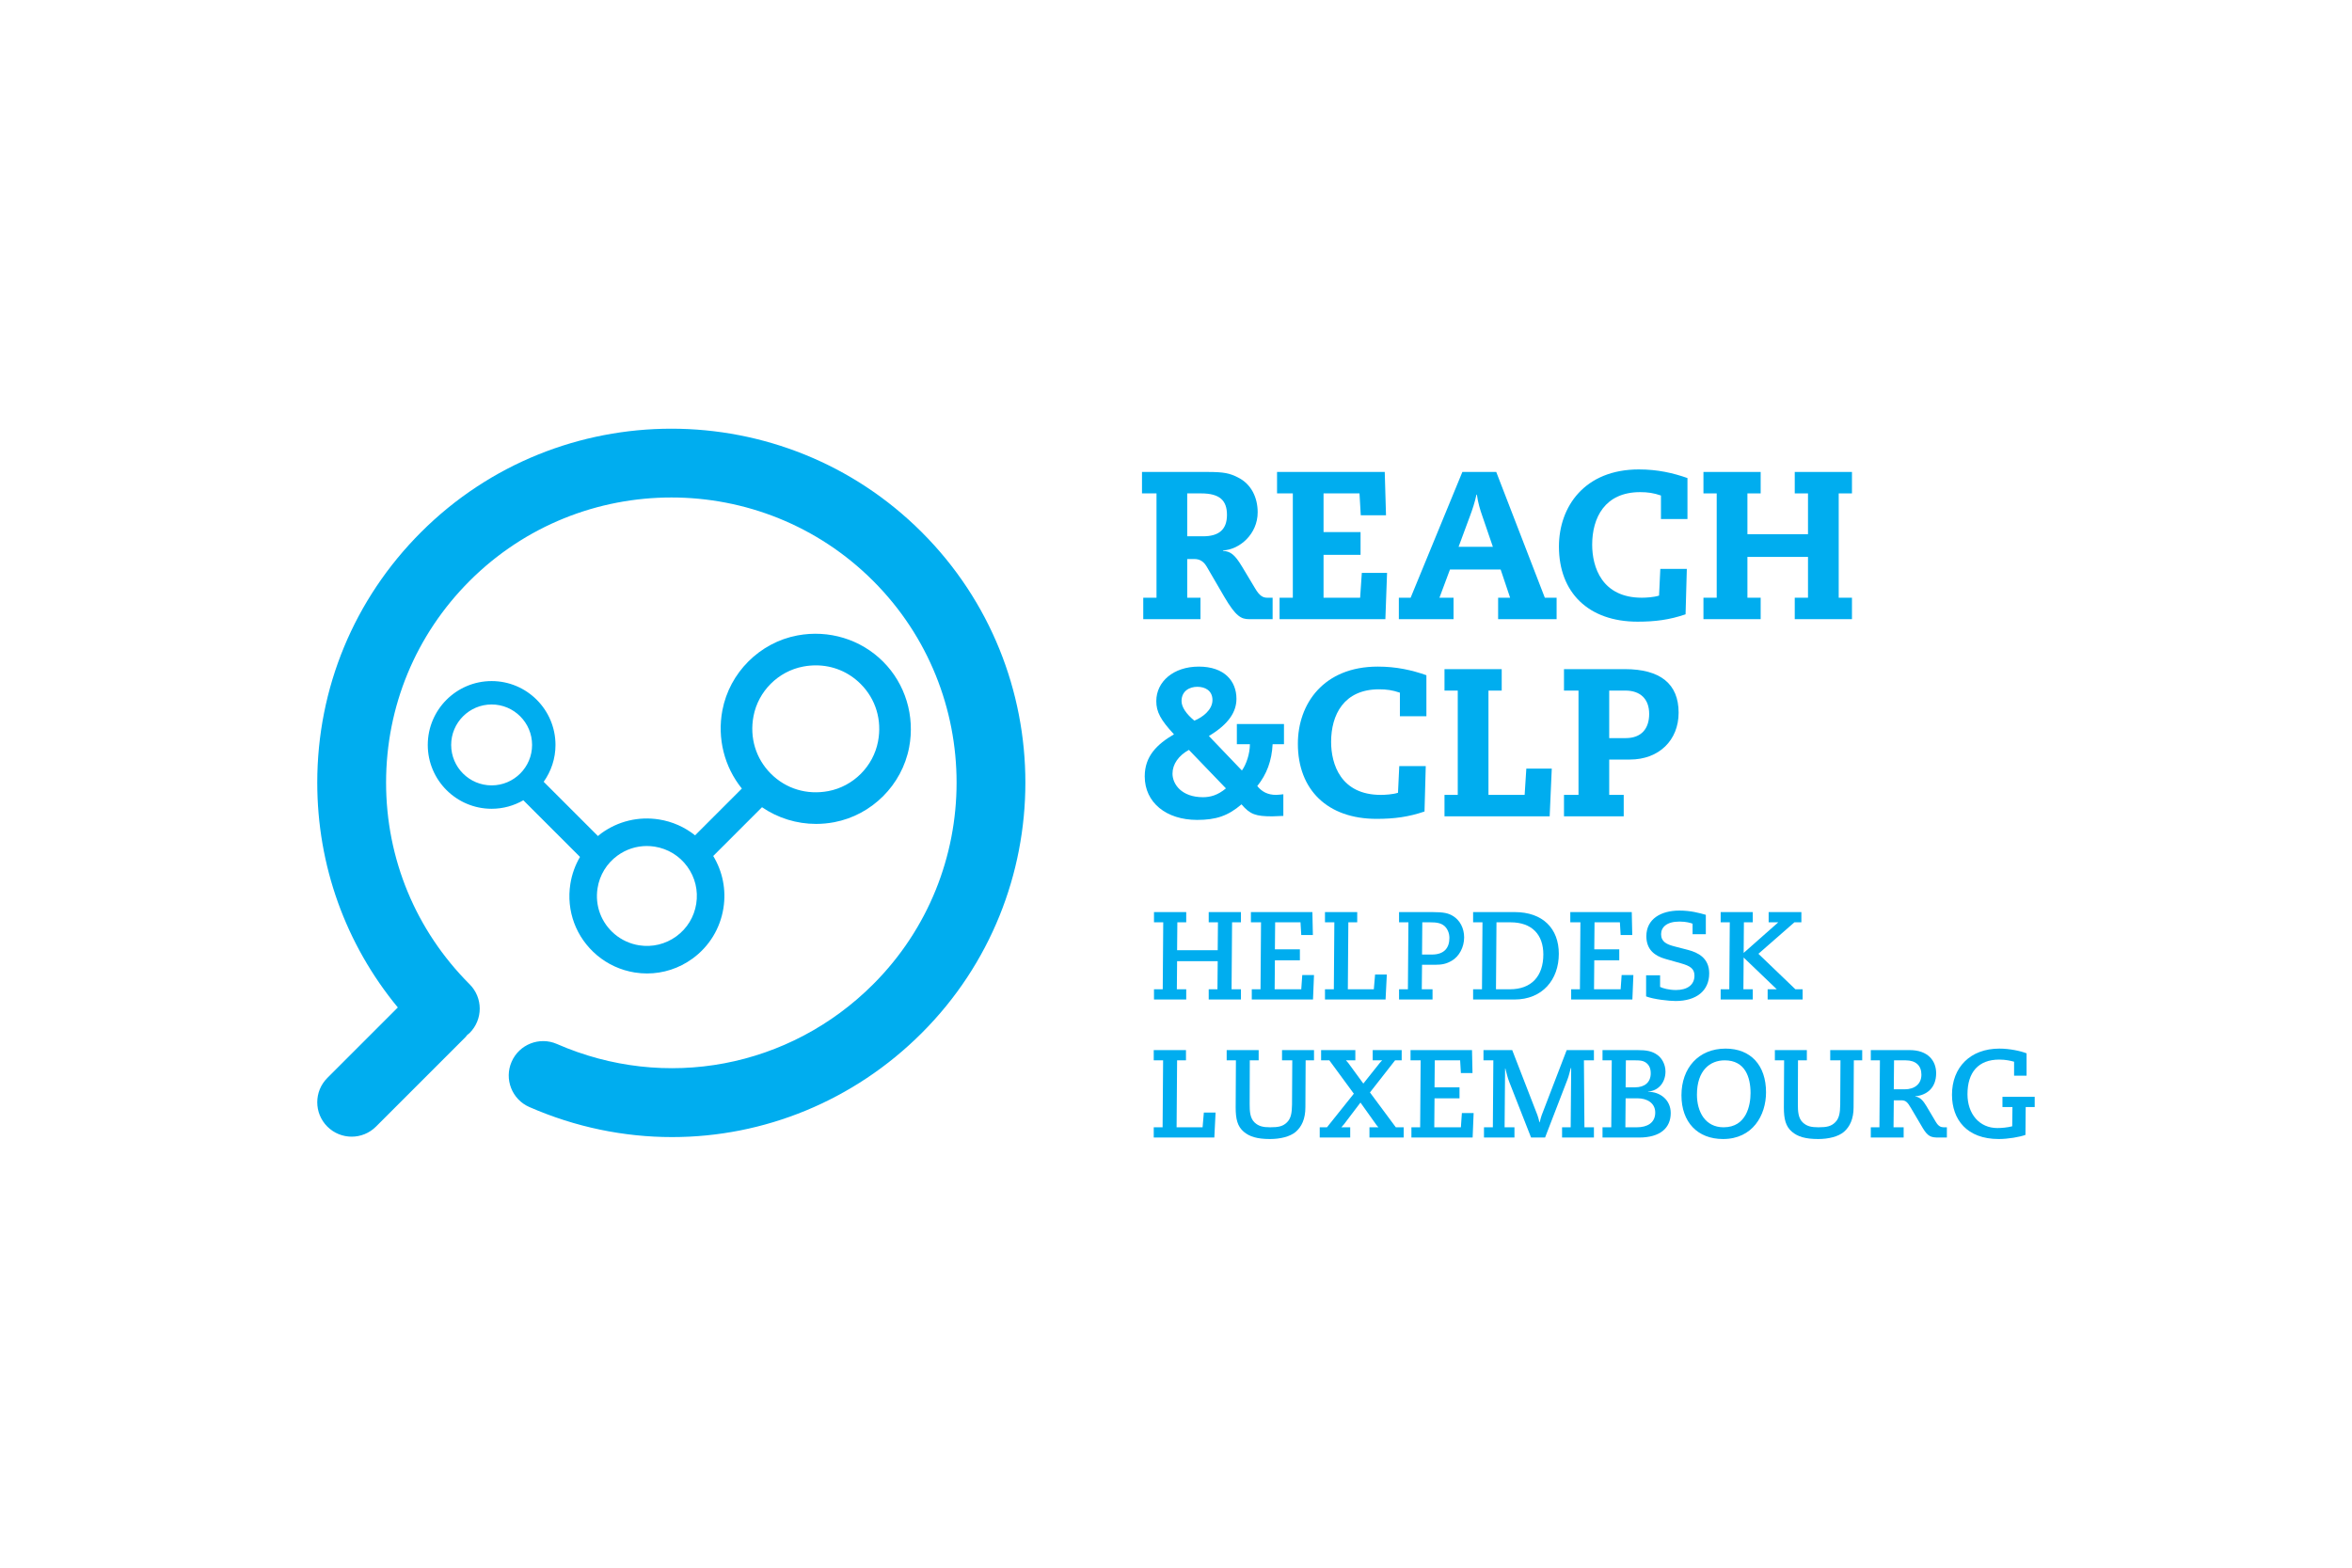 <?xml version="1.0" encoding="UTF-8"?>
<svg xmlns="http://www.w3.org/2000/svg" width="480" height="320" viewBox="0 0 480 320" fill="none">
  <rect width="480" height="320" fill="white"></rect>
  <path d="M246.676 201.932H248.46L248.512 196.195H240.225L240.174 201.932H242.087V204.023H235.508V201.932H237.293L237.395 188.266H235.508V186.175H242.087V188.266H240.276L240.225 193.952H248.512L248.563 188.266H246.676V186.175H253.254V188.266H251.444L251.341 201.932H253.254V204.023H246.676V201.932Z" fill="#00ADEF"></path>
  <path d="M255.466 201.932H257.25L257.353 188.266H255.288V186.175H267.835L267.935 190.866H265.563L265.41 188.266H260.236L260.184 193.773H265.283V196.018H260.184L260.133 201.932H265.563L265.768 199.025H268.164L267.961 204.023H255.466V201.932Z" fill="#00ADEF"></path>
  <path d="M270.404 201.932H272.213L272.315 188.266H270.404V186.175H276.983V188.266H275.172L275.069 201.932H280.373L280.629 198.922H283.025L282.769 204.023H270.404V201.932Z" fill="#00ADEF"></path>
  <path d="M292.226 194.843C294.802 194.843 295.796 193.416 295.796 191.453C295.796 190.406 295.362 189.542 294.802 189.031C294.061 188.392 293.169 188.266 291.843 188.266H290.264L290.212 194.843H292.226ZM285.521 201.932H287.329L287.432 188.266H285.521V186.175H292.252C294.648 186.175 295.591 186.404 296.51 186.966C297.912 187.807 298.804 189.414 298.804 191.35C298.804 193.339 297.785 195.227 296.306 196.092C295.209 196.731 294.343 196.934 292.838 196.934H290.212L290.161 201.932H292.355V204.023H285.521V201.932Z" fill="#00ADEF"></path>
  <path d="M308.156 201.932C312.519 201.932 314.966 199.281 314.966 194.819C314.966 190.815 312.67 188.266 308.285 188.266H305.404L305.302 201.932H308.156ZM300.635 201.932H302.446L302.548 188.266H300.635V186.175H309.102C314.837 186.175 318.127 189.516 318.127 194.691C318.127 199.969 314.788 204.023 309.075 204.023H300.635V201.932Z" fill="#00ADEF"></path>
  <path d="M320.646 201.932H322.432L322.532 188.266H320.468V186.175H333.012L333.114 190.866H330.743L330.589 188.266H325.415L325.362 193.773H330.463V196.018H325.362L325.311 201.932H330.743L330.947 199.025H333.343L333.139 204.023H320.646V201.932Z" fill="#00ADEF"></path>
  <path d="M338.794 199.076V201.447C339.33 201.729 340.607 202.085 342.033 202.085C344.302 202.085 345.808 201.065 345.808 199.153C345.808 197.724 344.94 197.165 343.027 196.628L339.866 195.736C337.826 195.151 335.991 193.952 335.991 191.096C335.991 187.576 338.974 185.868 342.723 185.868C345.043 185.868 346.776 186.353 348.128 186.735V190.688H345.425V188.546C345.043 188.392 344.124 188.112 342.747 188.112C340.095 188.112 338.999 189.311 338.999 190.688C338.999 192.244 340.147 192.779 341.753 193.188L344.507 193.901C346.547 194.437 348.816 195.558 348.816 198.694C348.816 202.237 346.191 204.328 341.957 204.328C340.656 204.328 337.495 203.997 335.94 203.387V199.076H338.794Z" fill="#00ADEF"></path>
  <path d="M351.156 201.932H352.916L353.018 188.266H351.156V186.175H357.71V188.266H355.899L355.848 194.512L362.913 188.266H360.949V186.175H367.629V188.266H366.201L358.858 194.691L366.404 201.932H367.883V204.023H360.744V201.932H362.606L355.848 195.456L355.797 201.932H357.71V204.023H351.156V201.932Z" fill="#00ADEF"></path>
  <path d="M235.457 230.105H237.266L237.369 216.439H235.457V214.348H242.036V216.439H240.225L240.123 230.105H245.426L245.682 227.097H248.078L247.822 232.196H235.457V230.105Z" fill="#00ADEF"></path>
  <path d="M250.343 214.348H256.87V216.439H255.059L255.034 225.389C255.034 226.764 255.086 228.219 256.029 229.112C256.843 229.876 257.711 230.105 259.217 230.105C260.95 230.105 261.842 229.902 262.658 229.086C263.474 228.27 263.652 227.172 263.679 225.465L263.73 216.439H261.639V214.348H268.166V216.439H266.458L266.406 226.025C266.406 228.396 265.641 230.003 264.418 231.049C263.27 232.017 261.281 232.501 259.19 232.501C256.514 232.501 254.983 231.993 253.835 231.023C252.534 229.927 252.178 228.396 252.178 226.05C252.178 222.634 252.205 219.523 252.229 216.439H250.343V214.348Z" fill="#00ADEF"></path>
  <path d="M279.481 230.105H281.316C281.112 229.902 280.96 229.722 280.807 229.494L277.646 225.056L274.28 229.494C274.126 229.697 273.946 229.902 273.744 230.105H275.554V232.196H269.332V230.105H270.812L276.293 223.246L271.295 216.439H269.613V214.348H276.6V216.439H274.687C274.865 216.616 274.992 216.771 275.172 216.999L278.231 221.181L281.521 217.05C281.723 216.796 281.877 216.642 282.081 216.439H280.144V214.348H286.059V216.439H284.709L279.583 222.992L284.86 230.105H286.466V232.196H279.481V230.105Z" fill="#00ADEF"></path>
  <path d="M288.044 230.105H289.828L289.93 216.439H287.864V214.348H300.41L300.512 219.039H298.141L297.987 216.439H292.811L292.76 221.946H297.859V224.191H292.76L292.709 230.105H298.141L298.343 227.198H300.741L300.537 232.196H288.044V230.105Z" fill="#00ADEF"></path>
  <path d="M302.853 230.105H304.664L304.764 216.439H302.751V214.348H308.615L313.765 227.632C313.943 228.091 314.047 228.601 314.174 229.086H314.225C314.352 228.601 314.454 228.091 314.632 227.632L319.733 214.348H325.29V216.439H323.25L323.352 230.105H325.29V232.196H318.79V230.105H320.547L320.65 218.045L320.574 217.994C320.345 218.785 320.191 219.601 319.884 220.365L315.322 232.196H312.465L308.003 220.824C307.645 219.932 307.467 219.013 307.213 218.097H307.162L307.06 230.105H309.073V232.196H302.853V230.105Z" fill="#00ADEF"></path>
  <path d="M333.699 221.946C335.635 221.946 336.885 220.927 336.885 219.09C336.885 217.866 336.4 217.178 335.686 216.771C335.177 216.49 334.641 216.439 333.673 216.439H331.811L331.76 221.946H333.699ZM334.055 230.105C336.12 230.105 337.802 229.238 337.802 227.097C337.802 225.107 336.069 224.191 334.209 224.191H331.76L331.709 230.105H334.055ZM327.044 230.105H328.828L328.93 216.439H327.044V214.348H334.156C336.018 214.348 337.19 214.551 338.287 215.367C339.13 215.98 339.893 217.229 339.893 218.733C339.893 220.799 338.618 222.634 336.349 222.813V222.864C338.747 222.838 340.965 224.47 340.965 227.198C340.965 230.233 338.823 232.196 334.514 232.196H327.044V230.105Z" fill="#00ADEF"></path>
  <path d="M351.746 230.105C356.464 230.105 357.254 225.541 357.254 223.118C357.254 219.932 356.184 216.439 351.977 216.439C348.992 216.439 346.315 218.478 346.315 223.449C346.315 226.918 347.997 230.105 351.746 230.105ZM352.155 214.043C357.305 214.043 360.415 217.458 360.415 222.966C360.415 227.683 357.663 232.501 351.643 232.501C346.442 232.501 343.154 229.06 343.154 223.578C343.154 217.994 346.647 214.043 352.155 214.043Z" fill="#00ADEF"></path>
  <path d="M362.219 214.348H368.746V216.439H366.938L366.911 225.389C366.911 226.764 366.962 228.219 367.905 229.112C368.722 229.876 369.589 230.105 371.093 230.105C372.826 230.105 373.72 229.902 374.535 229.086C375.351 228.27 375.529 227.172 375.556 225.465L375.607 216.439H373.516V214.348H380.043V216.439H378.334L378.283 226.025C378.283 228.396 377.518 230.003 376.294 231.049C375.146 232.017 373.16 232.501 371.069 232.501C368.39 232.501 366.86 231.993 365.712 231.023C364.413 229.927 364.055 228.396 364.055 226.05C364.055 222.634 364.081 219.523 364.106 216.439H362.219V214.348Z" fill="#00ADEF"></path>
  <path d="M388.706 222.354C390.719 222.354 392.123 221.283 392.123 219.37C392.123 217.509 390.975 216.439 388.91 216.439H386.539L386.488 222.354H388.706ZM381.796 230.105H383.556L383.658 216.439H381.796V214.348H389.727C393.397 214.348 395.132 216.465 395.132 219.065C395.132 222.15 393.144 223.552 390.875 223.782V223.833C391.869 223.909 392.53 224.75 393.144 225.771L395.081 229.035C395.591 229.876 396.076 230.105 396.661 230.105H397.324V232.196H395.666C394.163 232.196 393.475 232.042 392.43 230.31L389.98 226.154C389.242 224.878 388.859 224.598 388.018 224.598H386.488L386.437 230.105H388.501V232.196H381.796V230.105Z" fill="#00ADEF"></path>
  <path d="M411.038 219.575V216.719C410.373 216.54 409.355 216.286 408.004 216.286C403.744 216.286 401.526 218.887 401.526 223.349C401.526 227.403 403.973 230.258 407.622 230.258C408.487 230.258 409.661 230.156 410.656 229.902L410.705 225.974H408.665V223.883H415.245V225.974H413.408L413.357 231.659C412.16 232.093 409.813 232.501 407.902 232.501C401.399 232.501 398.365 228.524 398.365 223.449C398.365 217.892 402.087 214.043 408.029 214.043C410.12 214.043 412.389 214.526 413.586 215.01V219.575H411.038Z" fill="#00ADEF"></path>
  <path d="M242.29 109.471H245.508C248.857 109.471 250.402 108.012 250.402 105.092C250.402 102.173 248.943 100.714 245.123 100.714H242.29V109.471ZM236.022 100.714H233.06V96.335H246.324C249.846 96.335 250.918 96.593 252.634 97.451C255.339 98.783 256.669 101.53 256.669 104.578C256.669 109.041 252.935 112.218 249.588 112.349V112.433C251.09 112.561 251.949 113.121 253.451 115.61L256.156 120.117C257.056 121.662 257.786 122.006 258.603 122.006H259.718V126.385H254.91C253.322 126.385 252.205 125.827 249.889 121.877L246.238 115.61C245.637 114.623 244.866 114.109 243.748 114.109H242.29V122.006H244.994V126.385H233.317V122.006H236.022V100.714Z" fill="#00ADEF"></path>
  <path d="M277.922 116.94H283.074L282.73 126.385H261.138V122.006H263.841V100.714H260.622V96.335H282.601L282.859 105.179H277.707L277.449 100.714H270.11V108.614H277.664V113.249H270.11V122.006H277.578L277.922 116.94Z" fill="#00ADEF"></path>
  <path d="M302.522 105.35C302.049 104.02 301.619 102.559 301.406 100.972H301.318C300.977 102.559 300.504 103.976 299.988 105.35L297.67 111.617H304.668L302.522 105.35ZM306.256 116.254H295.911L293.764 122.006H296.641V126.385H285.48V122.006H287.884L298.444 96.335H305.355L315.271 122.006H317.675V126.385H305.74V122.006H308.187L306.256 116.254Z" fill="#00ADEF"></path>
  <path d="M338.841 116.124H344.251L343.993 125.397C340.73 126.512 337.812 126.898 334.205 126.898C324.161 126.898 318.151 120.933 318.151 111.573C318.151 103.419 323.387 95.82 334.463 95.82C338.283 95.82 341.46 96.55 344.38 97.581V105.951H338.97V101.144C337.468 100.628 336.267 100.456 334.72 100.456C327.508 100.456 324.934 105.692 324.934 111.187C324.934 115.738 326.909 122.006 335.064 122.006C335.923 122.006 337.511 121.92 338.583 121.575L338.841 116.124Z" fill="#00ADEF"></path>
  <path d="M368.98 100.714H366.275V96.335H377.952V100.714H375.247V122.006H377.952V126.385H366.275V122.006H368.98V113.678H356.617V122.006H359.32V126.385H347.643V122.006H350.348V100.714H347.643V96.335H359.32V100.714H356.617V109.041H368.98V100.714Z" fill="#00ADEF"></path>
  <path d="M244.35 140.19C242.805 140.19 241.131 141.006 241.131 143.109C241.131 144.311 242.075 145.729 243.748 147.102C245.338 146.457 247.442 144.953 247.442 142.894C247.442 140.963 245.938 140.19 244.35 140.19ZM242.633 153.067C240.53 154.226 239.285 155.986 239.285 157.918C239.285 160.064 241.131 162.727 245.508 162.727C246.969 162.727 248.514 162.34 250.189 160.923L242.633 153.067ZM252.42 147.787H262.036V151.909H259.718C259.546 155.3 258.517 158.048 256.583 160.452C257.529 161.611 258.732 162.253 260.405 162.253C260.878 162.253 261.48 162.169 261.907 162.126V166.546C261.179 166.546 260.362 166.633 259.632 166.633C256.283 166.633 255.124 166.246 253.365 164.185C250.617 166.546 248.17 167.361 244.307 167.361C238.039 167.361 233.618 163.842 233.618 158.477C233.618 154.398 236.064 151.952 239.586 149.89C236.838 146.928 235.979 145.299 235.979 143.109C235.979 139.16 239.456 136.069 244.651 136.069C249.889 136.069 252.336 139.031 252.336 142.636C252.336 145.212 250.875 147.744 246.711 150.235L253.451 157.275C254.351 156.03 255.082 153.84 255.082 151.909H252.42V147.787Z" fill="#00ADEF"></path>
  <path d="M285.564 156.373H290.971L290.716 165.645C287.452 166.761 284.535 167.147 280.927 167.147C270.883 167.147 264.872 161.181 264.872 151.822C264.872 143.666 270.11 136.069 281.185 136.069C285.005 136.069 288.183 136.798 291.102 137.829V146.199H285.693V141.392C284.189 140.875 282.988 140.704 281.443 140.704C274.231 140.704 271.655 145.941 271.655 151.436C271.655 155.986 273.629 162.253 281.787 162.253C282.644 162.253 284.234 162.169 285.306 161.824L285.564 156.373Z" fill="#00ADEF"></path>
  <path d="M311.496 156.889H316.688L316.259 166.632H294.796V162.253H297.5V140.963H294.796V136.584H306.472V140.963H303.768V162.253H311.152L311.496 156.889Z" fill="#00ADEF"></path>
  <path d="M331.801 150.663C334.935 150.663 336.566 148.775 336.566 145.728C336.566 142.636 334.72 140.963 331.715 140.963H328.41V150.663H331.801ZM322.143 140.963H319.181V136.584H331.586C338.841 136.584 342.575 139.589 342.575 145.469C342.575 151.093 338.583 155.042 332.617 155.042H328.41V162.253H331.371V166.632H319.181V162.253H322.143V140.963Z" fill="#00ADEF"></path>
  <path d="M188.126 108.642C159.947 80.462 114.095 80.463 85.915 108.642C72.264 122.292 64.746 140.441 64.746 159.746C64.746 176.69 70.541 192.742 81.189 205.645L66.803 220.031C64.06 222.773 64.06 227.22 66.803 229.962C68.174 231.333 69.972 232.019 71.769 232.019C73.566 232.019 75.363 231.333 76.734 229.962L94.959 211.738C95.111 211.586 95.222 211.413 95.357 211.251C95.519 211.115 95.694 211.003 95.847 210.851C98.59 208.109 98.59 203.662 95.847 200.92C84.849 189.921 78.792 175.298 78.792 159.746C78.792 144.192 84.849 129.57 95.847 118.573C118.551 95.872 155.491 95.87 178.193 118.573C200.897 141.275 200.897 178.216 178.193 200.92C161.116 217.997 135.785 222.779 113.662 213.103C110.107 211.547 105.967 213.169 104.414 216.723C102.859 220.276 104.479 224.417 108.034 225.971C117.465 230.096 127.363 232.104 137.158 232.104C155.878 232.104 174.21 224.766 188.126 210.851C216.305 182.671 216.305 136.82 188.126 108.642Z" fill="#00ADEF"></path>
  <path d="M179.191 151.344C178.222 156.441 174.145 160.515 169.049 161.481C164.682 162.307 160.409 161.017 157.327 157.934C154.241 154.851 152.946 150.573 153.773 146.201C154.738 141.1 158.815 137.025 163.918 136.06C164.783 135.896 165.644 135.816 166.493 135.816C169.937 135.816 173.178 137.14 175.65 139.616C178.732 142.7 180.022 146.975 179.191 151.344ZM142.09 184.479C141.666 187.169 140.219 189.533 138.017 191.134C135.816 192.736 133.119 193.382 130.432 192.959C128.588 192.667 126.866 191.881 125.45 190.687C122.697 188.363 121.388 184.853 121.95 181.3V181.299C122.374 178.608 123.819 176.245 126.021 174.642C127.782 173.362 129.858 172.69 131.995 172.69C132.53 172.69 133.068 172.733 133.608 172.817C136.299 173.242 138.663 174.689 140.265 176.891C141.867 179.093 142.515 181.788 142.09 184.479ZM92.075 152.059C92.075 147.504 95.779 143.799 100.332 143.799C104.885 143.799 108.589 147.504 108.589 152.059C108.589 156.611 104.885 160.314 100.332 160.314C95.779 160.314 92.075 156.611 92.075 152.059ZM180.222 135.05C175.673 130.496 169.132 128.499 162.718 129.711C155.025 131.166 148.88 137.31 147.424 145C146.342 150.723 147.83 156.541 151.399 160.963L141.851 170.511C139.739 168.828 137.224 167.7 134.484 167.268C130.307 166.611 126.132 167.615 122.716 170.099C122.476 170.274 122.255 170.467 122.027 170.653L110.956 159.581C112.467 157.454 113.365 154.862 113.365 152.059C113.365 144.871 107.519 139.023 100.332 139.023C93.145 139.023 87.299 144.871 87.299 152.059C87.299 159.244 93.145 165.09 100.332 165.09C102.689 165.09 104.896 164.451 106.805 163.353L118.367 174.915C117.389 176.593 116.712 178.449 116.399 180.424C115.53 185.935 117.558 191.376 121.826 194.98C124.025 196.836 126.698 198.056 129.554 198.509C130.39 198.64 131.225 198.706 132.055 198.706C135.369 198.705 138.59 197.664 141.322 195.677C144.738 193.193 146.981 189.527 147.64 185.355C148.228 181.634 147.484 177.912 145.557 174.727L155.512 164.772C158.748 166.985 162.588 168.179 166.541 168.179C167.773 168.179 169.016 168.064 170.252 167.829C177.935 166.372 184.077 160.233 185.539 152.552C186.757 146.146 184.77 139.603 180.222 135.05Z" fill="#00ADEF"></path>
</svg>
